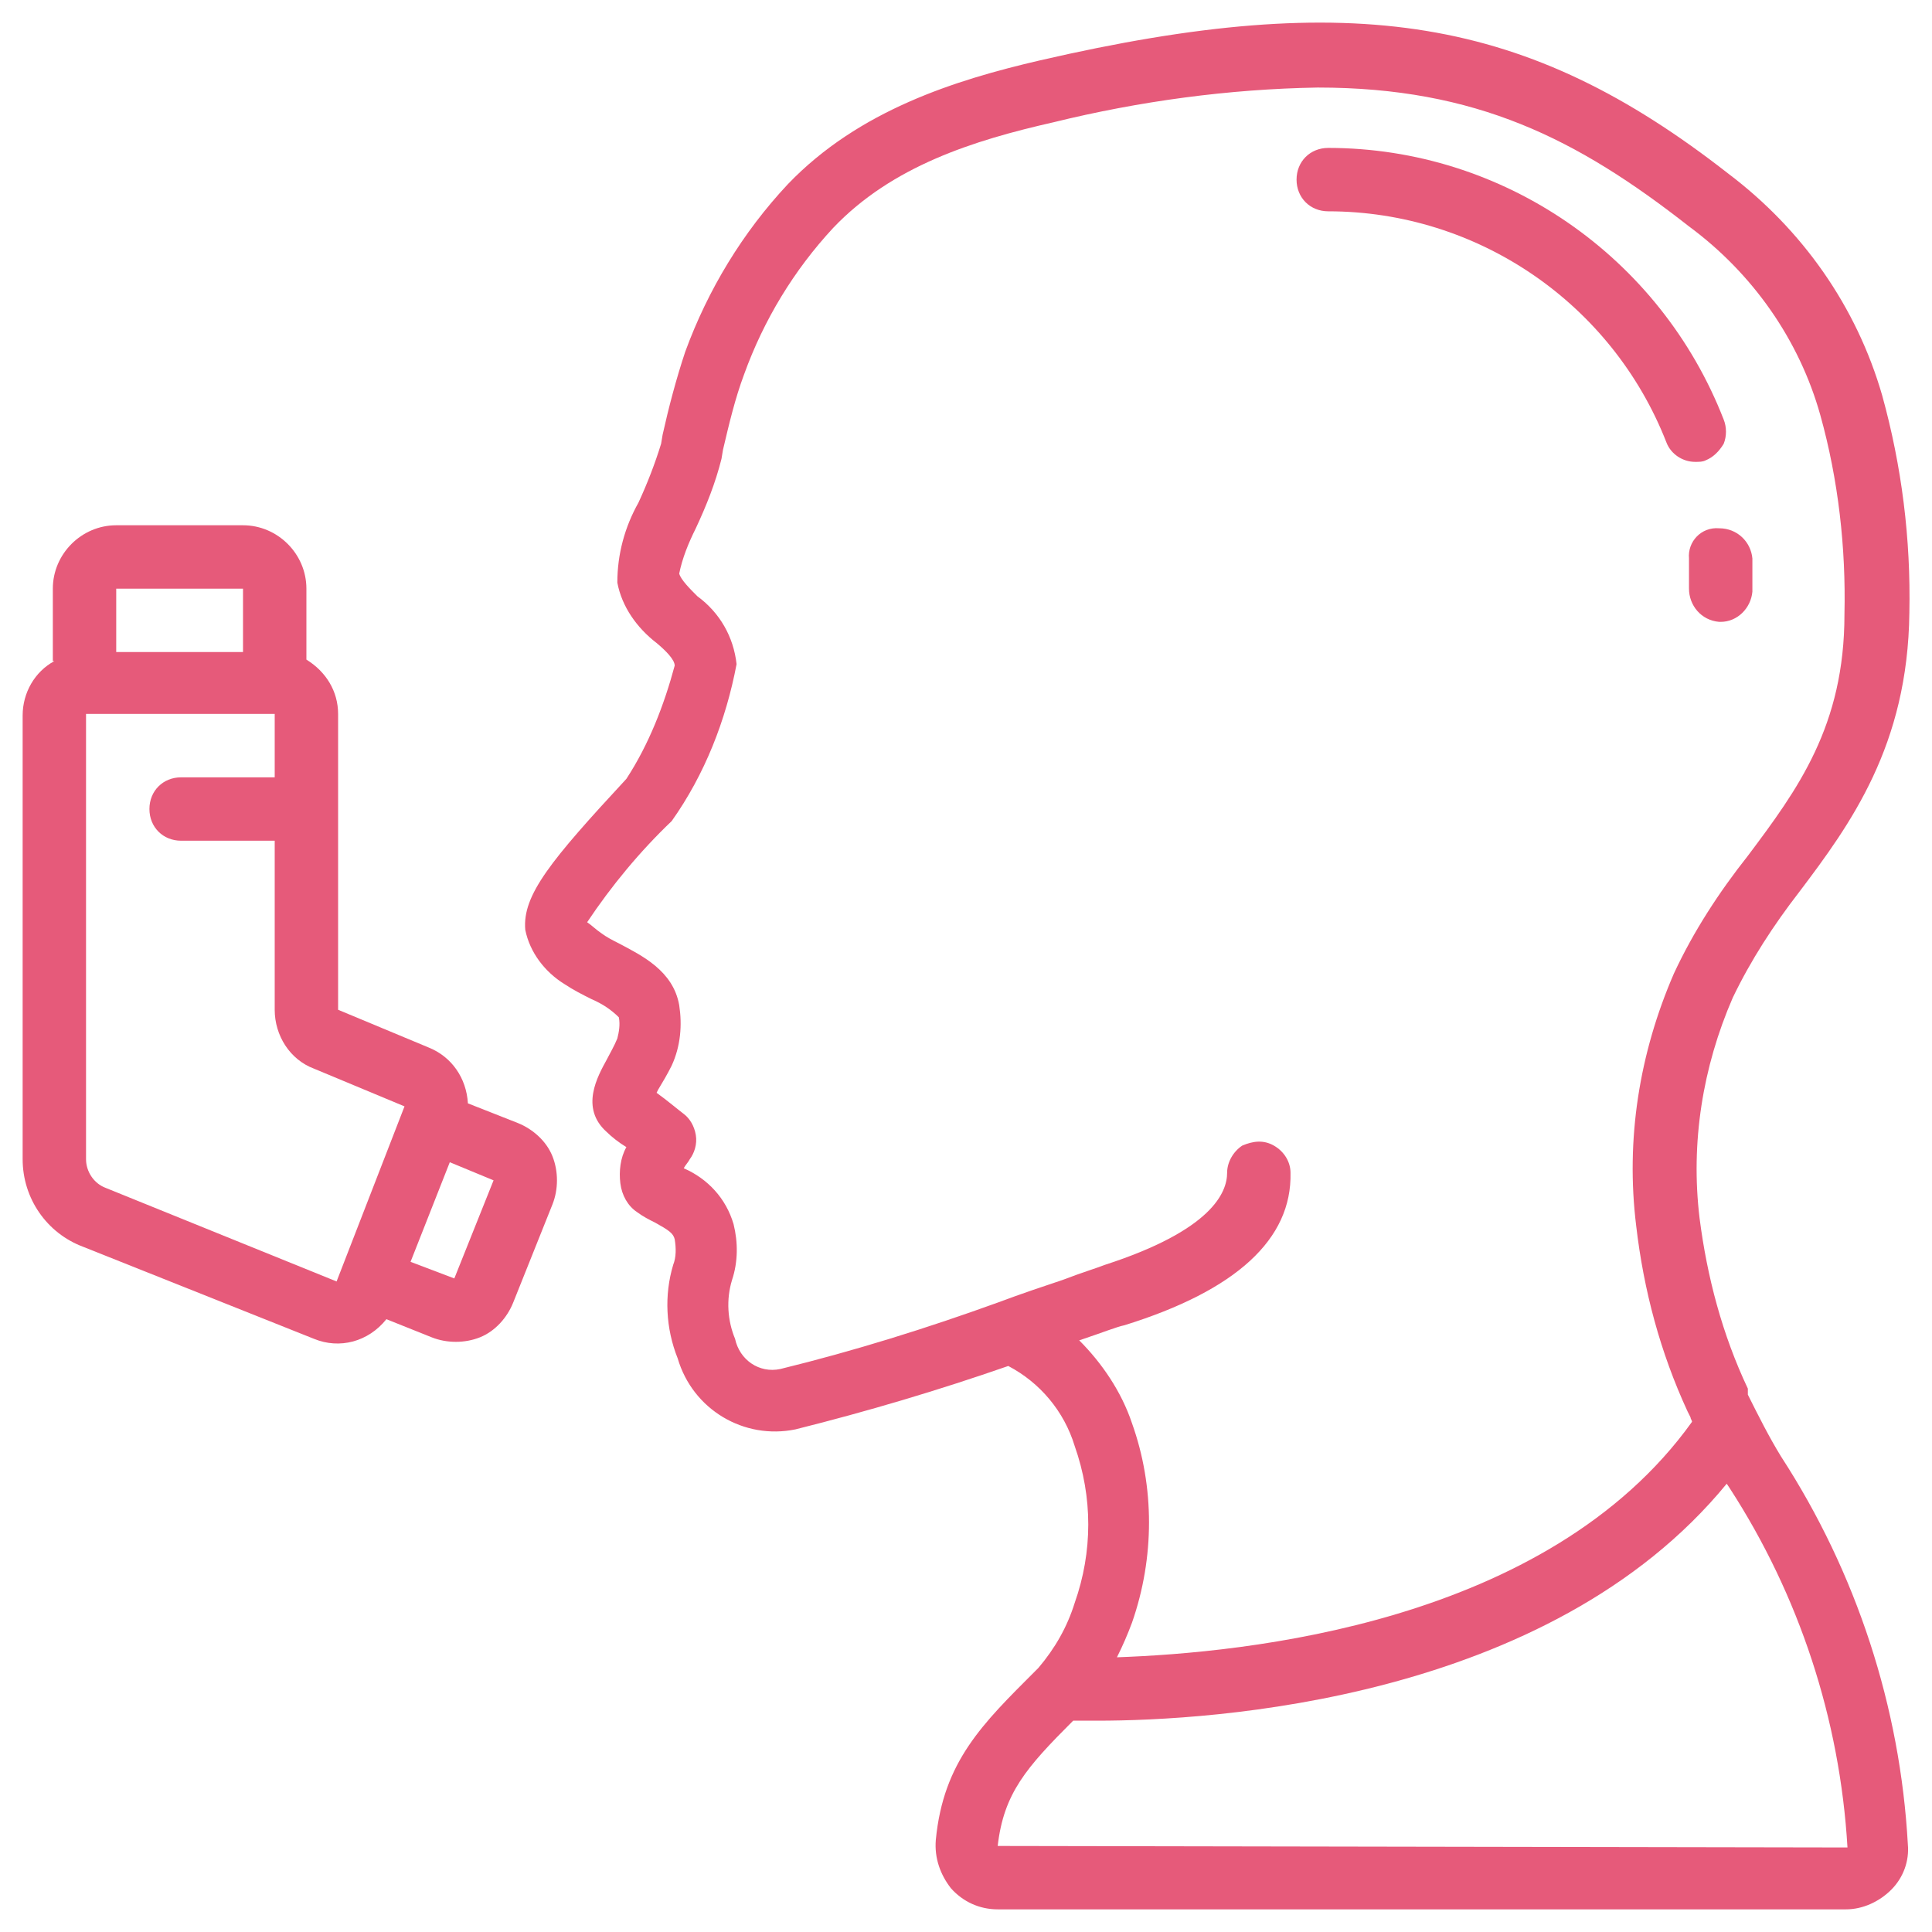 <?xml version="1.0" encoding="utf-8"?>
<!-- Generator: Adobe Illustrator 29.0.1, SVG Export Plug-In . SVG Version: 9.03 Build 54978)  -->
<svg version="1.1" id="Line" xmlns="http://www.w3.org/2000/svg" xmlns:xlink="http://www.w3.org/1999/xlink" x="0px" y="0px"
	 viewBox="0 0 128 128" style="enable-background:new 0 0 128 128;" xml:space="preserve">
<style type="text/css">
	.st0{fill:#E65A7A;}
</style>
<g id="Page-1">
	<g id="_x30_18---Use-Inhaler" transform="translate(-1 -1)">
		<path id="Shape" class="st0" d="M116.8,93c-1.7-3.6-2.7-7.4-3.2-11.3c-0.6-5,0.2-10,2.2-14.6c1.2-2.5,2.7-4.8,4.4-7
			c3.4-4.5,7.2-9.7,7.3-18.5c0.1-4.9-0.5-9.7-1.8-14.4c-1.7-5.9-5.3-11-10.2-14.7C102.2,2.1,90.7,0.2,69.9,5
			c-5.6,1.3-12,3.3-16.7,8.2c-3,3.2-5.3,7-6.8,11.1c-0.6,1.8-1.1,3.7-1.5,5.5l-0.1,0.6c-0.4,1.3-0.9,2.6-1.5,3.9
			c-0.9,1.6-1.4,3.4-1.4,5.3c0.3,1.6,1.3,3,2.6,4c0.6,0.5,1.2,1.1,1.2,1.5c-0.7,2.6-1.7,5.2-3.2,7.5c-5,5.4-6.9,7.7-6.7,10
			c0.3,1.5,1.3,2.8,2.6,3.6c0.6,0.4,1.2,0.7,1.8,1c0.7,0.3,1.3,0.7,1.8,1.2c0.1,0.5,0,1-0.1,1.4c-0.2,0.5-0.5,1-0.7,1.4
			c-0.6,1.1-1.8,3.2,0,4.8c0.3,0.3,0.8,0.7,1.3,1c-0.4,0.7-0.5,1.6-0.4,2.4c0.1,0.8,0.5,1.5,1.1,1.9c0.4,0.3,0.8,0.5,1.2,0.7
			c0.9,0.5,1.2,0.7,1.3,1.1c0.1,0.6,0.1,1.2-0.1,1.7C45,86.8,45.1,89,45.9,91c1,3.4,4.4,5.4,7.8,4.7c4.8-1.2,9.5-2.6,14.1-4.2
			c2.1,1.1,3.7,3,4.4,5.3c1.2,3.4,1.2,7,0,10.4c-0.5,1.6-1.3,3-2.4,4.3l-0.2,0.2c-3.5,3.5-6.1,6-6.6,11.2c-0.1,1.2,0.3,2.3,1,3.2
			c0.8,0.9,1.9,1.4,3.1,1.4h56.2c1.1,0,2.2-0.5,3-1.3c0.8-0.8,1.2-1.9,1.1-3c-0.5-9.1-3.4-18-8.4-25.7c-0.8-1.3-1.5-2.7-2.2-4.1
			L116.8,93L116.8,93z M67.1,123.3c0.4-3.5,1.9-5.2,5-8.3c0.4,0,0.9,0,1.6,0c7.5,0,29.9-1.3,41.7-15.7l0.2,0.3
			c4.6,7.1,7.3,15.3,7.8,23.8L67.1,123.3z M116.8,57.7c-1.9,2.4-3.6,5-4.9,7.8c-2.3,5.3-3.2,11-2.5,16.7c0.5,4.3,1.6,8.4,3.4,12.3
			l0.2,0.4c0,0.1,0.1,0.2,0.1,0.3c-9.6,13.4-29.7,15.3-38.1,15.6c0.4-0.8,0.7-1.5,1-2.3c1.5-4.3,1.5-9,0-13.2c-0.7-2.1-2-4-3.5-5.5
			l0.3-0.1c1.2-0.4,2.2-0.8,2.7-0.9c7.4-2.3,11.1-5.7,11-10.1c0-0.7-0.4-1.4-1.1-1.8c-0.7-0.4-1.4-0.3-2.1,0c-0.6,0.4-1,1.1-1,1.8
			c0,1.3-1,3.8-8.1,6.1c-0.5,0.2-1.5,0.5-2.8,1c-1.2,0.4-2.7,0.9-4.3,1.5h0c-4.7,1.7-9.5,3.2-14.4,4.4c-1.4,0.3-2.7-0.6-3-2
			c-0.5-1.2-0.6-2.6-0.2-3.9c0.4-1.2,0.4-2.5,0.1-3.7c-0.5-1.7-1.7-3-3.3-3.7l0,0c0.1-0.2,0.3-0.4,0.4-0.6c0.3-0.4,0.5-1,0.4-1.6
			c-0.1-0.6-0.4-1.1-0.8-1.4c-0.4-0.3-1.1-0.9-1.8-1.4l0.1-0.2c0.3-0.5,0.6-1,0.9-1.6c0.6-1.3,0.7-2.7,0.5-4c-0.4-2.3-2.5-3.3-4-4.1
			c-0.4-0.2-0.8-0.4-1.2-0.7c-0.3-0.2-0.6-0.5-0.9-0.7c1.6-2.4,3.5-4.7,5.6-6.7c2.2-3.1,3.6-6.7,4.3-10.4c-0.2-1.8-1.1-3.4-2.6-4.5
			C46.7,40,46.1,39.4,46,39c0.2-1,0.6-2,1.1-3c0.7-1.5,1.3-3,1.7-4.6l0.1-0.6c0.4-1.7,0.8-3.4,1.4-5c1.3-3.6,3.3-6.9,5.9-9.7
			c3.9-4.1,9.3-5.8,14.6-7c5.7-1.4,11.6-2.2,17.5-2.3c10.5,0,17.2,3.4,24.6,9.2c4.2,3.1,7.3,7.5,8.7,12.5c1.2,4.3,1.7,8.8,1.6,13.2
			C123.2,49.1,120.1,53.3,116.8,57.7L116.8,57.7z"/>
		<path id="Shape_00000065056683287414413810000005016857186044529588_" class="st0" d="M4.6,44.8c-1.3,0.7-2.1,2.1-2.1,3.6v29.4
			c0,2.6,1.6,4.9,4,5.8l15.3,6.1c1.7,0.7,3.6,0.2,4.8-1.3l3,1.2c1,0.4,2.2,0.4,3.2,0c1-0.4,1.8-1.3,2.2-2.3l2.6-6.5
			c0.4-1,0.4-2.2,0-3.2s-1.3-1.8-2.3-2.2L32,74.1c-0.1-1.7-1.1-3.1-2.6-3.7l-6-2.5V48.3c0-1.5-0.8-2.8-2.1-3.6V40
			c0-2.3-1.9-4.2-4.2-4.2H8.7c-2.3,0-4.2,1.9-4.2,4.2V44.8L4.6,44.8z M17.1,40v4.2H8.7V40H17.1z M28.2,84.6l2.6-6.6l2.9,1.2
			l-2.6,6.5L28.2,84.6z M6.7,48.3h12.5v4.2h-6.2c-1.2,0-2.1,0.9-2.1,2.1s0.9,2.1,2.1,2.1h6.2v11.2c0,1.7,1,3.3,2.6,3.9l6,2.5
			l-4.5,11.6L8,79.7c-0.8-0.3-1.3-1.1-1.3-1.9V48.3z"/>
		<path id="Shape_00000142164766986808120360000017649135809539398830_" class="st0" d="M115.2,30.4c0.2-0.5,0.2-1.1,0-1.6
			c-4.2-10.8-14.6-18-26.2-18c-1.2,0-2.1,0.9-2.1,2.1S87.8,15,89,15c9.9,0,18.8,6.1,22.4,15.3c0.3,0.8,1.1,1.3,1.9,1.3
			c0.3,0,0.5,0,0.7-0.1C114.5,31.3,114.9,30.9,115.2,30.4z"/>
		<path id="Shape_00000012447353638222383300000001708439191675110835_" class="st0" d="M112.9,38c0,0.3,0,0.6,0,1s0,0.6,0,1
			c0,1.1,0.8,2.1,2,2.2h0.1c1.1,0,2-0.9,2.1-2c0-0.4,0-0.7,0-1.1c0-0.4,0-0.8,0-1.1c-0.1-1.1-1-2-2.2-2
			C113.7,35.9,112.8,36.9,112.9,38z"/>
	</g>
</g>
</svg>
